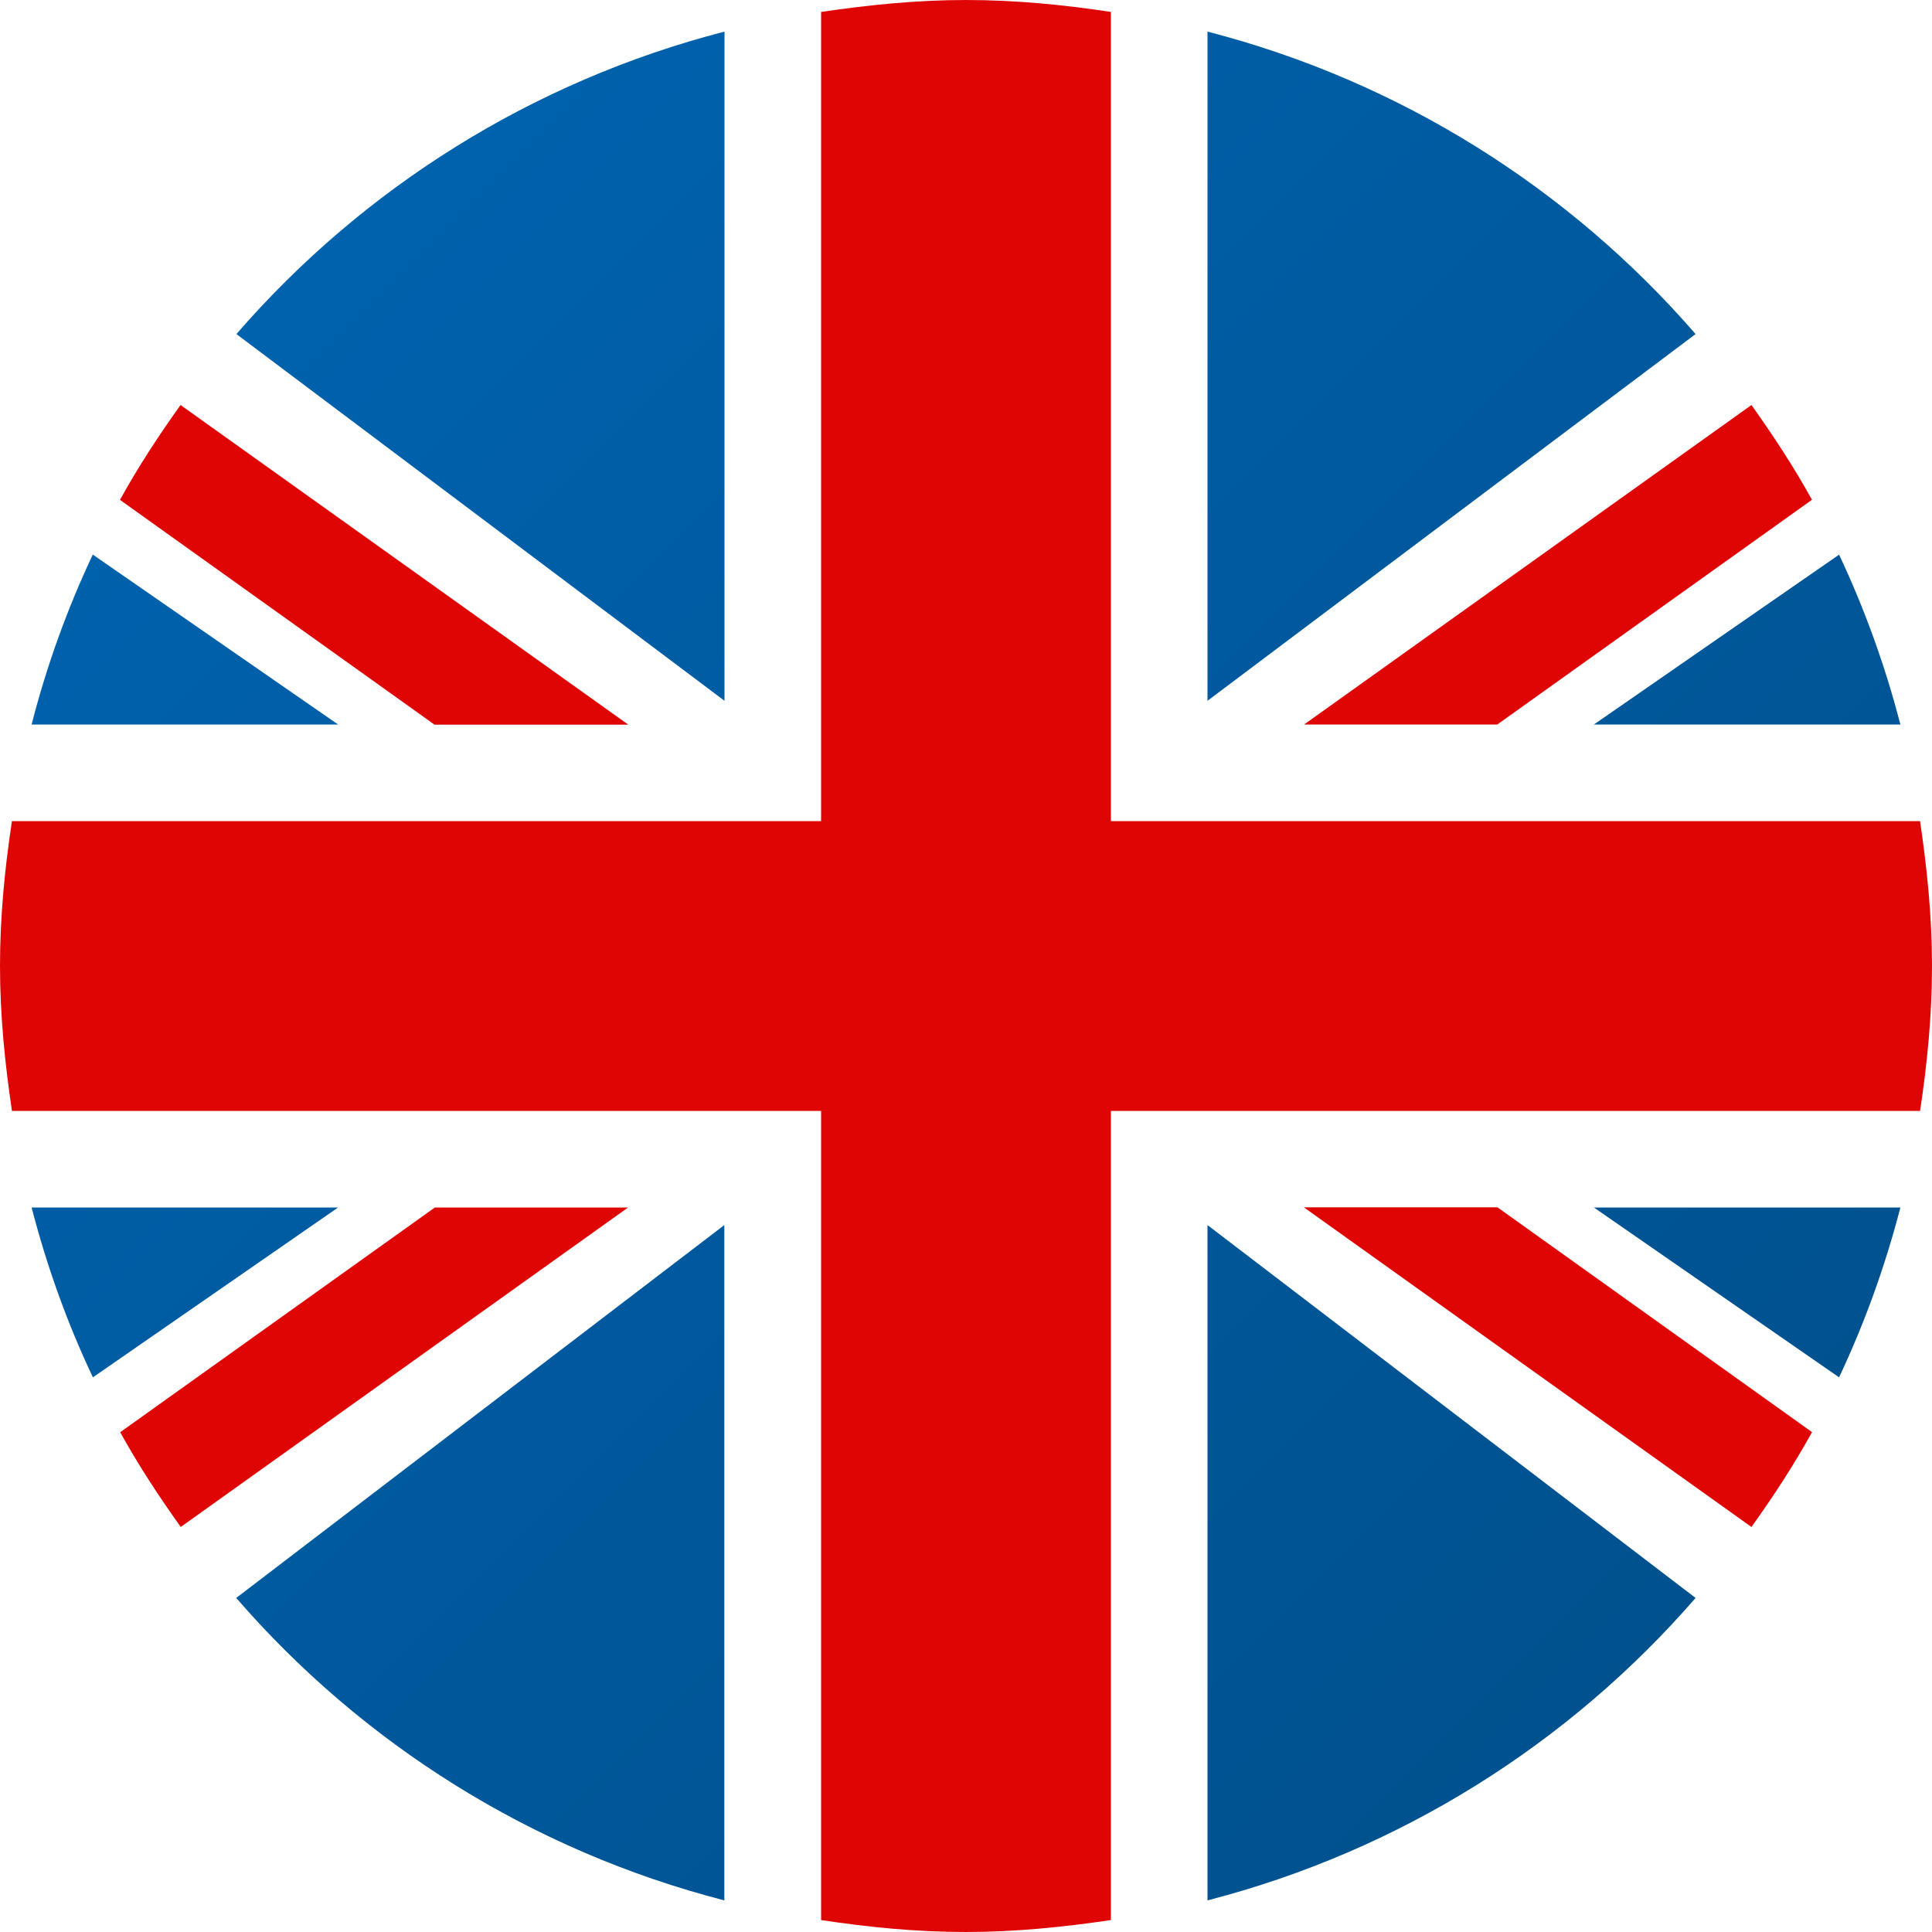 <svg xmlns="http://www.w3.org/2000/svg" xmlns:xlink="http://www.w3.org/1999/xlink" id="b" viewBox="0 0 110 110"><defs><style>.e{fill:url(#d);}.f{fill:#e00505;}</style><linearGradient id="d" x1="17.83" y1="-1488.28" x2="94.45" y2="-1564.9" gradientTransform="translate(0 -1470.45) scale(1 -1)" gradientUnits="userSpaceOnUse"><stop offset="0" stop-color="#0061ac"></stop><stop offset="1" stop-color="#00518e"></stop></linearGradient></defs><g id="c"><path class="e" d="m96.54,19.02l-27.79,20.88V1.8c10.96,2.83,20.59,8.92,27.79,17.22Zm11.66,22.23c-.87-3.36-2.04-6.59-3.49-9.67l-13.96,9.67h17.45ZM13.46,19.02l27.79,20.88V1.8c-10.96,2.83-20.59,8.92-27.79,17.22Zm-8.18,12.56c-1.45,3.08-2.62,6.31-3.48,9.67h17.45l-13.96-9.67Zm35.96,76.61v-38.44l-27.79,21.23c7.19,8.3,16.82,14.39,27.79,17.22ZM1.8,68.75c.87,3.36,2.03,6.59,3.49,9.67l13.96-9.67H1.8Zm66.95,39.45c10.96-2.83,20.59-8.92,27.79-17.22l-27.79-21.23v38.45Zm35.96-29.78c1.45-3.08,2.62-6.31,3.49-9.67h-17.45l13.96,9.67Z"></path><path class="f" d="m109.32,46.75h-46.07V.68c-2.7-.41-5.44-.68-8.25-.68s-5.55.28-8.25.68v46.07H.68c-.41,2.7-.68,5.44-.68,8.25s.28,5.55.68,8.25h46.07v46.07c2.7.41,5.44.68,8.25.68s5.55-.28,8.25-.68v-46.07h46.07c.41-2.7.68-5.44.68-8.25s-.28-5.55-.68-8.25Zm-6.15-18.29c-1.04-1.88-2.21-3.66-3.45-5.4l-25.47,18.19h11l17.91-12.79Zm-67.41,12.79L10.28,23.06c-1.24,1.73-2.41,3.52-3.45,5.4l17.91,12.8h11ZM6.84,81.54c1.04,1.88,2.21,3.66,3.45,5.4l25.47-18.19h-11l-17.91,12.79Zm67.41-12.79l25.47,18.19c1.24-1.73,2.41-3.52,3.45-5.4l-17.91-12.8h-11Z"></path></g></svg>